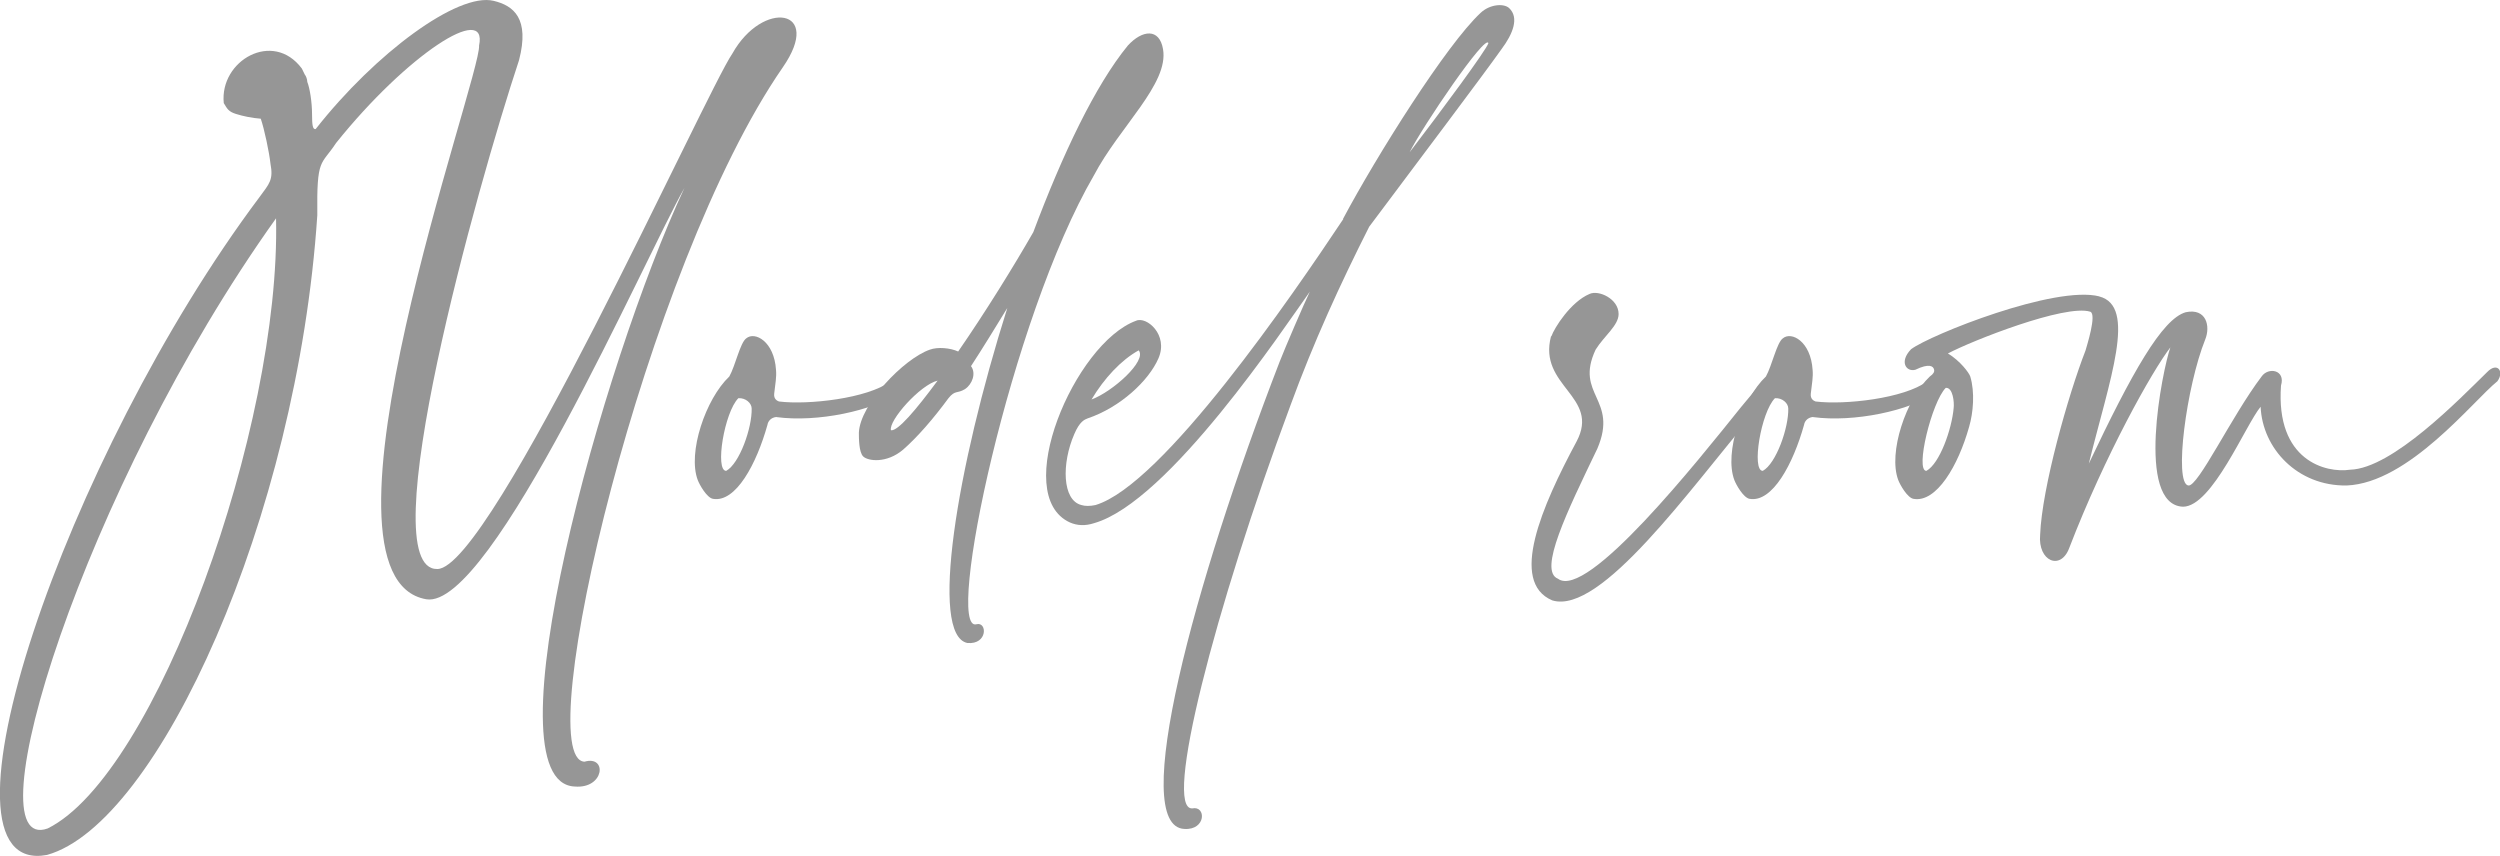 <?xml version="1.0" encoding="UTF-8"?>
<svg id="_レイヤー_2" data-name="レイヤー 2" xmlns="http://www.w3.org/2000/svg" width="152.06" height="52.06" viewBox="0 0 152.06 52.06">
  <defs>
    <style>
      .cls-1 {
        fill: #969696;
      }
    </style>
  </defs>
  <g id="_レイヤー_2-2" data-name="レイヤー 2">
    <g>
      <path class="cls-1" d="M35.55,46.33c1.4-.41,1.22,1.66-.59,1.51-5.42-.22,1.69-25.76,6.67-36.41-2.4,4.24-11.76,25.68-15.7,25.02-7.74-1.33,3.35-31.8,3.21-33.68.55-2.65-4.39.55-8.7,5.93-.92,1.4-1.18.85-1.14,4.39-1.22,18.39-9.69,37.03-16.44,38.91-7.63,1.44,1.11-24.25,12.93-40.02.59-.81.85-1.03.66-2.03-.07-.66-.37-2.1-.59-2.73-.52-.04-1.07-.15-1.51-.29s-.52-.29-.74-.66c-.26-2.58,2.99-4.46,4.75-2.1l.18.37c.07.07.15.29.15.44.15.37.29,1.22.29,1.99,0,.63.04.92.22.88C22.84,3.22,27.85-.47,30.02.05c1.22.29,2.21,1.07,1.55,3.61-2.54,7.66-9.07,31.03-4.97,30.95,3.28,0,16.29-28.93,17.95-31.36,1.84-3.28,5.56-2.76,3.06.85-8.37,12.09-15.44,42.12-12.05,42.23ZM16.79,13.28C5,29.79-1.78,52.08,2.9,50.39c6.6-3.28,14.19-24.43,13.89-37.11Z"/>
      <path class="cls-1" d="M47.23,25.36c-.37.04-.52.29-.55.48-.66,2.36-1.92,4.75-3.32,4.5-.37-.07-.81-.85-.92-1.14-.63-1.66.48-4.94,1.92-6.3.37-.66.66-2.06,1.03-2.32.52-.44,1.7.18,1.81,1.92.04.44-.04.81-.11,1.44-.04.33.18.44.29.48,1.77.22,5.38-.18,6.78-1.22.63-.66,1.14.22.59.66-1.66,1.14-5.05,1.84-7.52,1.51ZM45.72,24.85c0-.33-.37-.66-.81-.63-.85.85-1.44,4.42-.74,4.42.81-.44,1.58-2.62,1.55-3.8Z"/>
      <path class="cls-1" d="M61.27,18.73c-.7,1.14-1.44,2.36-2.21,3.54.33.44.07,1.11-.37,1.4-.48.29-.59.04-1,.55-.92,1.25-1.88,2.36-2.76,3.13-1,.85-2.14.7-2.43.41-.26-.26-.26-1.11-.26-1.44.07-1.73,2.73-4.5,4.31-5.05.48-.18,1.25-.11,1.73.11,1.66-2.4,3.39-5.2,4.57-7.26,1.77-4.72,3.76-8.92,5.75-11.35.88-.96,1.92-1.07,2.14.22.37,2.1-2.65,4.72-4.2,7.67-5.08,8.73-9.1,27.86-7.15,27.31.66-.18.7,1.25-.55,1.14-2.32-.48-.66-10.61,2.43-20.38ZM57.03,23.15c-1.07.26-2.99,2.43-2.84,3.02.41.07,1.51-1.22,2.84-3.02Z"/>
      <path class="cls-1" d="M81.69,13.31c2.06-3.87,6.3-10.61,8.37-12.53.55-.52,1.4-.59,1.73-.29.63.59.22,1.58-.44,2.47-1.29,1.81-4.27,5.75-8.07,10.83-1.77,3.5-3.39,7.04-4.79,10.87-4.64,12.46-7.74,24.62-5.97,24.51.85-.18.85,1.33-.48,1.25-3.39-.15.55-14.85,5.79-28.41.33-.85,1.47-3.5,1.84-4.27-1.58,2.21-8.59,12.79-13.12,14.08-.55.18-1.03.15-1.47-.04-3.65-1.66.29-10.91,4.02-12.27.63-.29,1.99.85,1.36,2.29-.59,1.36-2.32,2.98-4.31,3.65-.18.07-.48.18-.81.96-.77,1.77-.74,4.02.44,4.31.22.07.52.07.85,0,4.09-1.22,11.98-12.75,15.07-17.39ZM66.39,24.3c1.29-.48,3.39-2.36,2.87-2.99-1.07.59-2.1,1.7-2.87,2.99ZM85.74,9.26c2.03-2.65,4.64-6.19,4.79-6.63-.15-.63-4.02,5.08-4.79,6.63Z"/>
      <path class="cls-1" d="M94.36,20.46c.18-.52,1.18-2.1,2.32-2.58.55-.26,1.77.29,1.77,1.22,0,.7-.88,1.33-1.4,2.17-1.29,2.76,1.4,2.98.11,6.01-1.84,3.83-3.61,7.44-2.4,7.92,1.77,1.33,8.55-7.22,11.13-10.43.41-.48,1.7-2.1,1.95-2.14.29-.07.52.11.48.37,0,.29-.96,1.36-1.7,2.21-3.83,4.53-9.25,12.2-12.2,11.31-2.65-1.11-.63-5.75,1.47-9.66,1.47-2.76-2.36-3.35-1.55-6.41Z"/>
      <path class="cls-1" d="M110.28,25.36c-.37.04-.52.29-.55.48-.66,2.36-1.92,4.75-3.32,4.5-.37-.07-.81-.85-.92-1.14-.63-1.66.48-4.94,1.92-6.3.37-.66.66-2.06,1.03-2.32.52-.44,1.7.18,1.81,1.92.04.44-.04.81-.11,1.44-.04.33.18.44.29.48,1.77.22,5.38-.18,6.78-1.22.63-.66,1.14.22.59.66-1.66,1.14-5.05,1.84-7.52,1.51ZM108.77,24.85c0-.33-.37-.66-.81-.63-.85.85-1.44,4.42-.74,4.42.81-.44,1.58-2.62,1.55-3.8Z"/>
      <path class="cls-1" d="M127.68,18.03c2.32.59.63,5.05-.63,10.17,2.62-5.53,4.46-8.81,5.9-9.21,1.25-.26,1.51.85,1.18,1.66-1.14,2.84-1.92,8.73-1.03,8.88.59.11,2.62-4.2,4.46-6.63.41-.59,1.47-.41,1.18.55-.33,4.57,2.73,5.34,4.2,5.12,2.58-.07,6.67-4.31,8.33-5.93.63-.66,1.07-.04.63.55-1.47,1.18-5.38,6.19-9.17,6.34-2.99.04-5.12-2.25-5.23-4.79-.92,1.11-2.95,6.08-4.72,6.08-2.91-.11-1.25-8.33-.77-9.69-1.11,1.44-3.98,6.56-6.15,12.2-.52,1.4-1.92.81-1.77-.81.11-2.84,1.7-8.48,2.76-11.2.07-.26.7-2.21.29-2.36-1.51-.48-7.22,1.77-8.66,2.54.74.44,1.29,1.18,1.36,1.4.29.96.18,2.21-.07,3.06-.66,2.36-1.99,4.64-3.39,4.38-.37-.07-.81-.85-.92-1.14-.63-1.66.48-4.94,1.92-6.3.22-.15.29-.29.26-.41-.04-.22-.29-.41-1.14,0-.55.15-1-.48-.26-1.25,1.18-.88,8.77-3.91,11.46-3.21ZM118.83,24.81c.04-.33-.04-1.25-.48-1.22-.85.85-1.88,5.05-1.18,5.05.81-.44,1.55-2.54,1.66-3.83Z"/>
    </g>
  </g>
</svg>